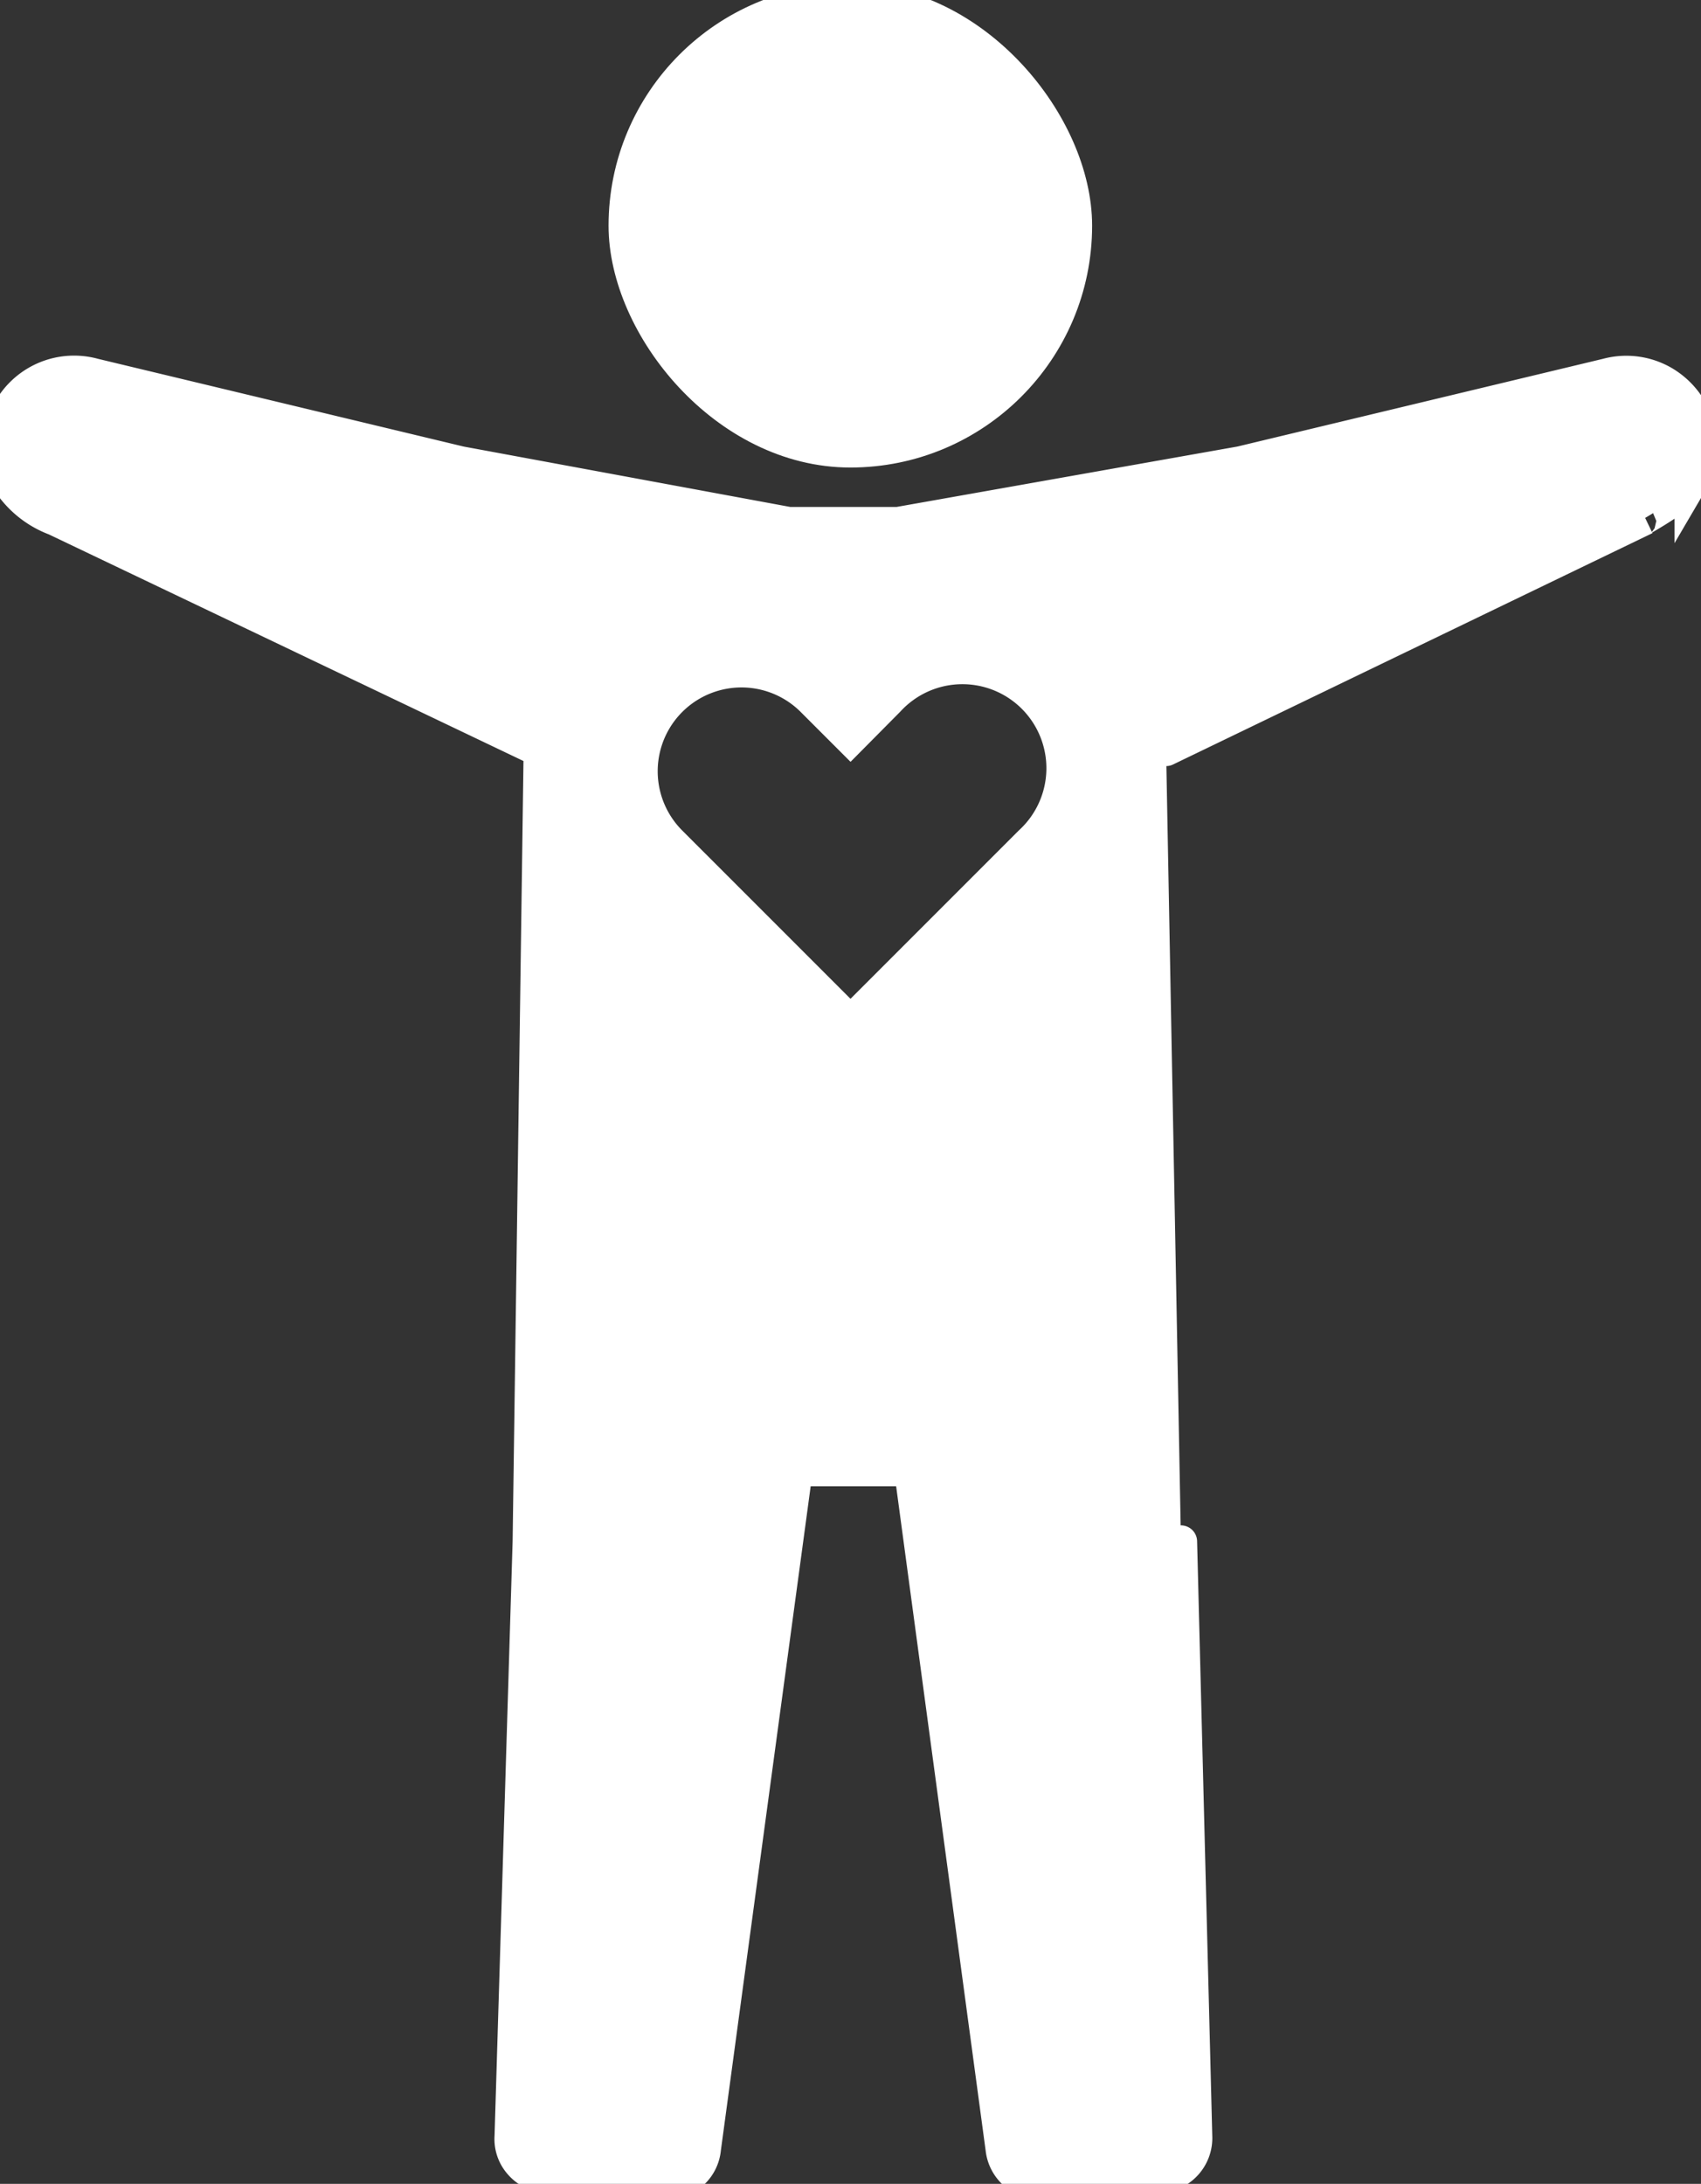 <svg xmlns="http://www.w3.org/2000/svg" viewBox="0 0 52.66 67.59"><rect x="0" y="0" width="52.66" height="67.59" fill="#333333" stroke="none"/><defs><style>.cls-1,.cls-2{fill:#fff;color:#fff;background-color:#fff;stroke:#fff;stroke-linecap:round;}</style></defs><g id="レイヤー_2" data-name="レイヤー 2"><g id="レイヤー_1-2" data-name="レイヤー 1"><rect class="cls-1" x="19.34" width="13.97" height="13.97" rx="6.99"/><path class="cls-2" d="M36.1,23.21l14.84-7.16c-.71.34,1.11-.57,1.4-1.08a2.3,2.3,0,0,0,.24-1.75,2.36,2.36,0,0,0-1.08-1.4,2.3,2.3,0,0,0-1.75-.23L38.41,14.31,27.8,16.19H24.42L14.25,14.31,2.91,11.59A2.31,2.31,0,0,0,.31,15a3,3,0,0,0,1.4,1.08l15,7.16c0,.05-.34,24.47-.34,24.47l-.56,18.41a1.15,1.15,0,0,0,.29.85,1.17,1.17,0,0,0,.81.4l.83.06.82,0,1,.07,1,.07a1.22,1.22,0,0,0,.85-.28,1.18,1.18,0,0,0,.41-.79l2.84-21h3.52l2.83,21a1.2,1.2,0,0,0,1.27,1.07l1-.07,1-.07.82,0,.82-.06a1.2,1.2,0,0,0,1.11-1.25l-.47-18.41M31.89,26.06l-5.56,5.56-5.56-5.56a3.09,3.09,0,1,1,4.37-4.38l1.19,1.19,1.18-1.19a3.1,3.1,0,1,1,4.38,4.38Z"/></g></g></svg>